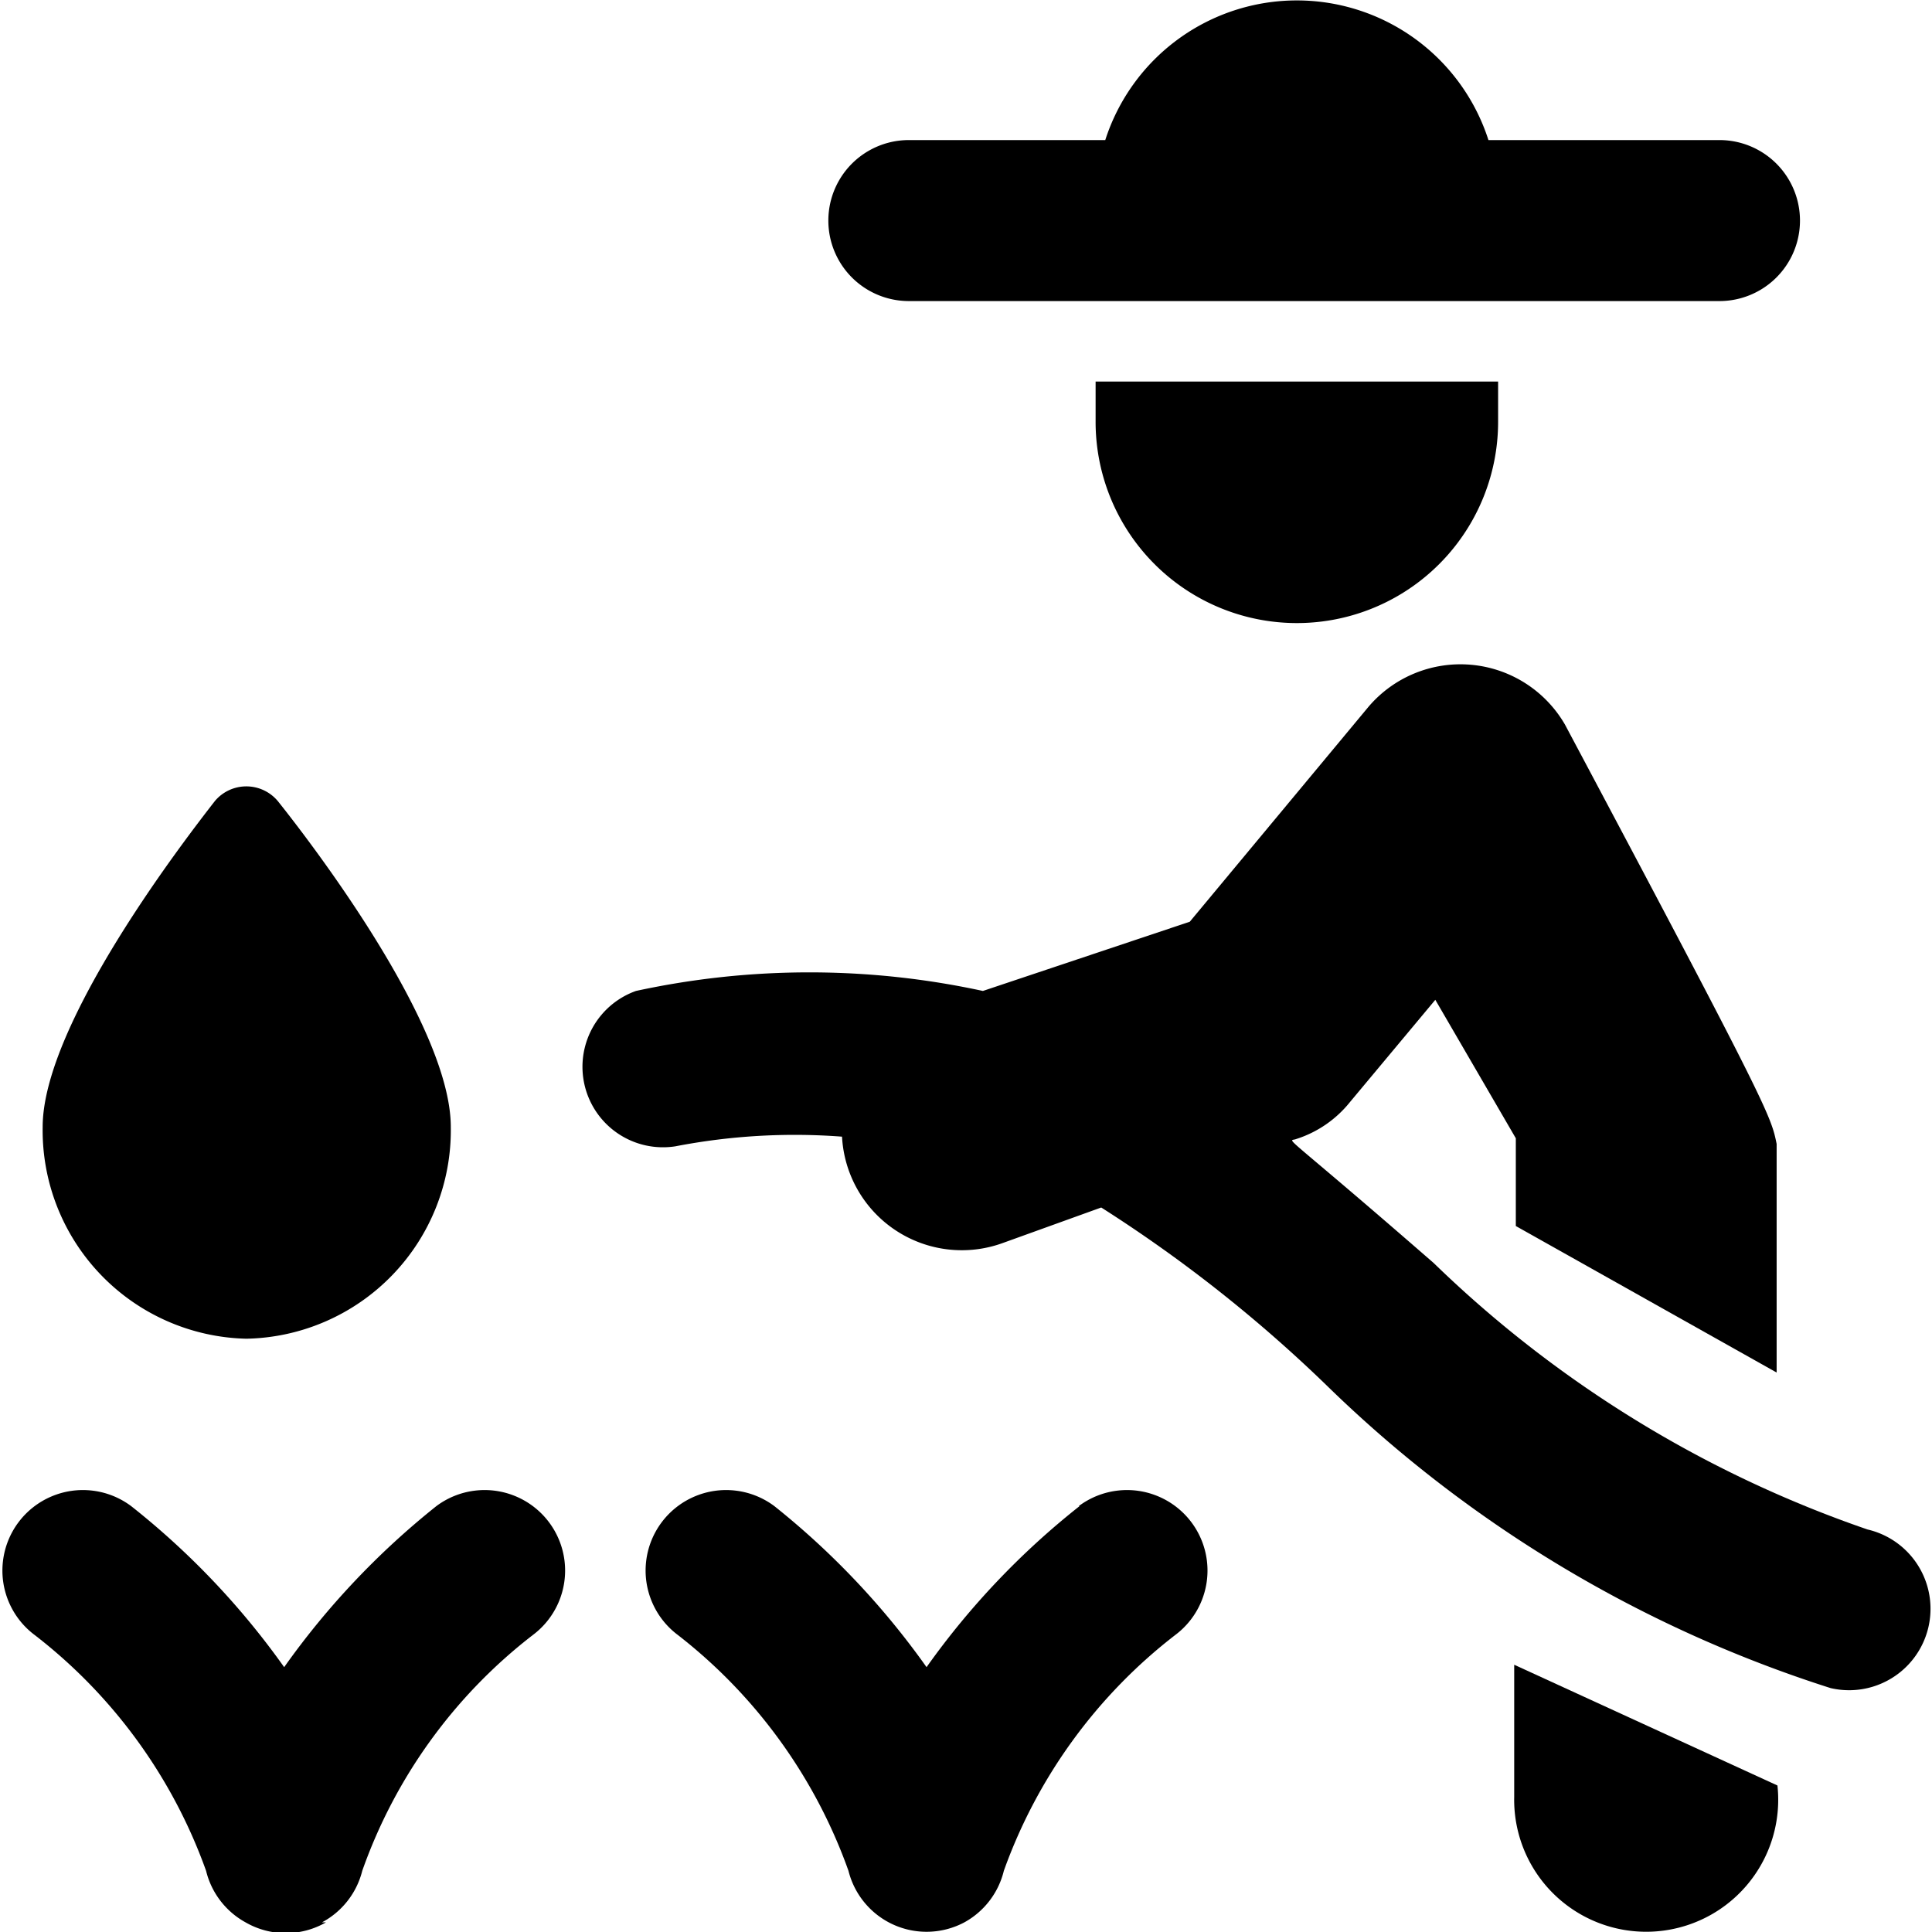 <svg xmlns="http://www.w3.org/2000/svg" viewBox="0 0 24 24"><g><path d="M23.2 19a14.5 14.5 0 0 1 -5.39 -3.31C15.87 14 16 14.19 16.1 14.15a1.4 1.4 0 0 0 0.67 -0.46l1.06 -1.27 1 1.72v1.09l3.24 1.82 0 -2.84c-0.07 -0.34 -0.07 -0.4 -2.63 -5.21A1.5 1.5 0 0 0 17 8.78l-2.22 2.67 -2.57 0.86a10.17 10.17 0 0 0 -4.31 0 1 1 0 0 0 0.49 1.93 7.79 7.79 0 0 1 2.07 -0.12 1.49 1.49 0 0 0 2 1.32l1.22 -0.44a17.57 17.57 0 0 1 2.8 2.21 15.84 15.84 0 0 0 6.26 3.76A1 1 0 1 0 23.2 19Z" fill="#000000" stroke-width="1"></path><path d="M3.06 16.63A2.59 2.59 0 0 0 5.6 14c0 -1.29 -1.79 -3.6 -2.15 -4.05a0.51 0.51 0 0 0 -0.78 0C2.32 10.4 0.53 12.71 0.53 14a2.59 2.59 0 0 0 2.53 2.63Z" fill="#000000" stroke-width="1"></path><path d="M5.42 18.71a9.81 9.81 0 0 0 -1.89 2 9.71 9.71 0 0 0 -1.9 -2 1 1 0 0 0 -1.2 1.6 6.44 6.44 0 0 1 2.13 2.93 1 1 0 0 0 0.49 0.64 1 1 0 0 0 1 0H4a1 1 0 0 0 0.5 -0.64 6.38 6.38 0 0 1 2.12 -2.93 1 1 0 1 0 -1.2 -1.6Z" fill="#000000" stroke-width="1"></path><path d="M13.41 18.71a9.71 9.71 0 0 0 -1.9 2 9.81 9.81 0 0 0 -1.89 -2 1 1 0 1 0 -1.2 1.6 6.45 6.45 0 0 1 2.12 2.93 1 1 0 0 0 0.5 0.64 1 1 0 0 0 0.94 0 1 1 0 0 0 0.49 -0.64 6.44 6.44 0 0 1 2.13 -2.93 1 1 0 1 0 -1.2 -1.6Z" fill="#000000" stroke-width="1"></path><path d="M18.81 22.32a1.64 1.64 0 1 0 3.27 -0.14l-3.27 -1.5Z" fill="#000000" stroke-width="1"></path><path d="M16.11 7.74a2.5 2.5 0 0 0 2.5 -2.5v-0.5h-5v0.5a2.5 2.5 0 0 0 2.5 2.5Z" fill="#000000" stroke-width="1"></path><path d="M11.29 3.74h10.07a1 1 0 1 0 0 -2h-2.87a2.5 2.5 0 0 0 -4.76 0h-2.44a1 1 0 0 0 0 2Z" fill="#000000" stroke-width="1"></path></g></svg>